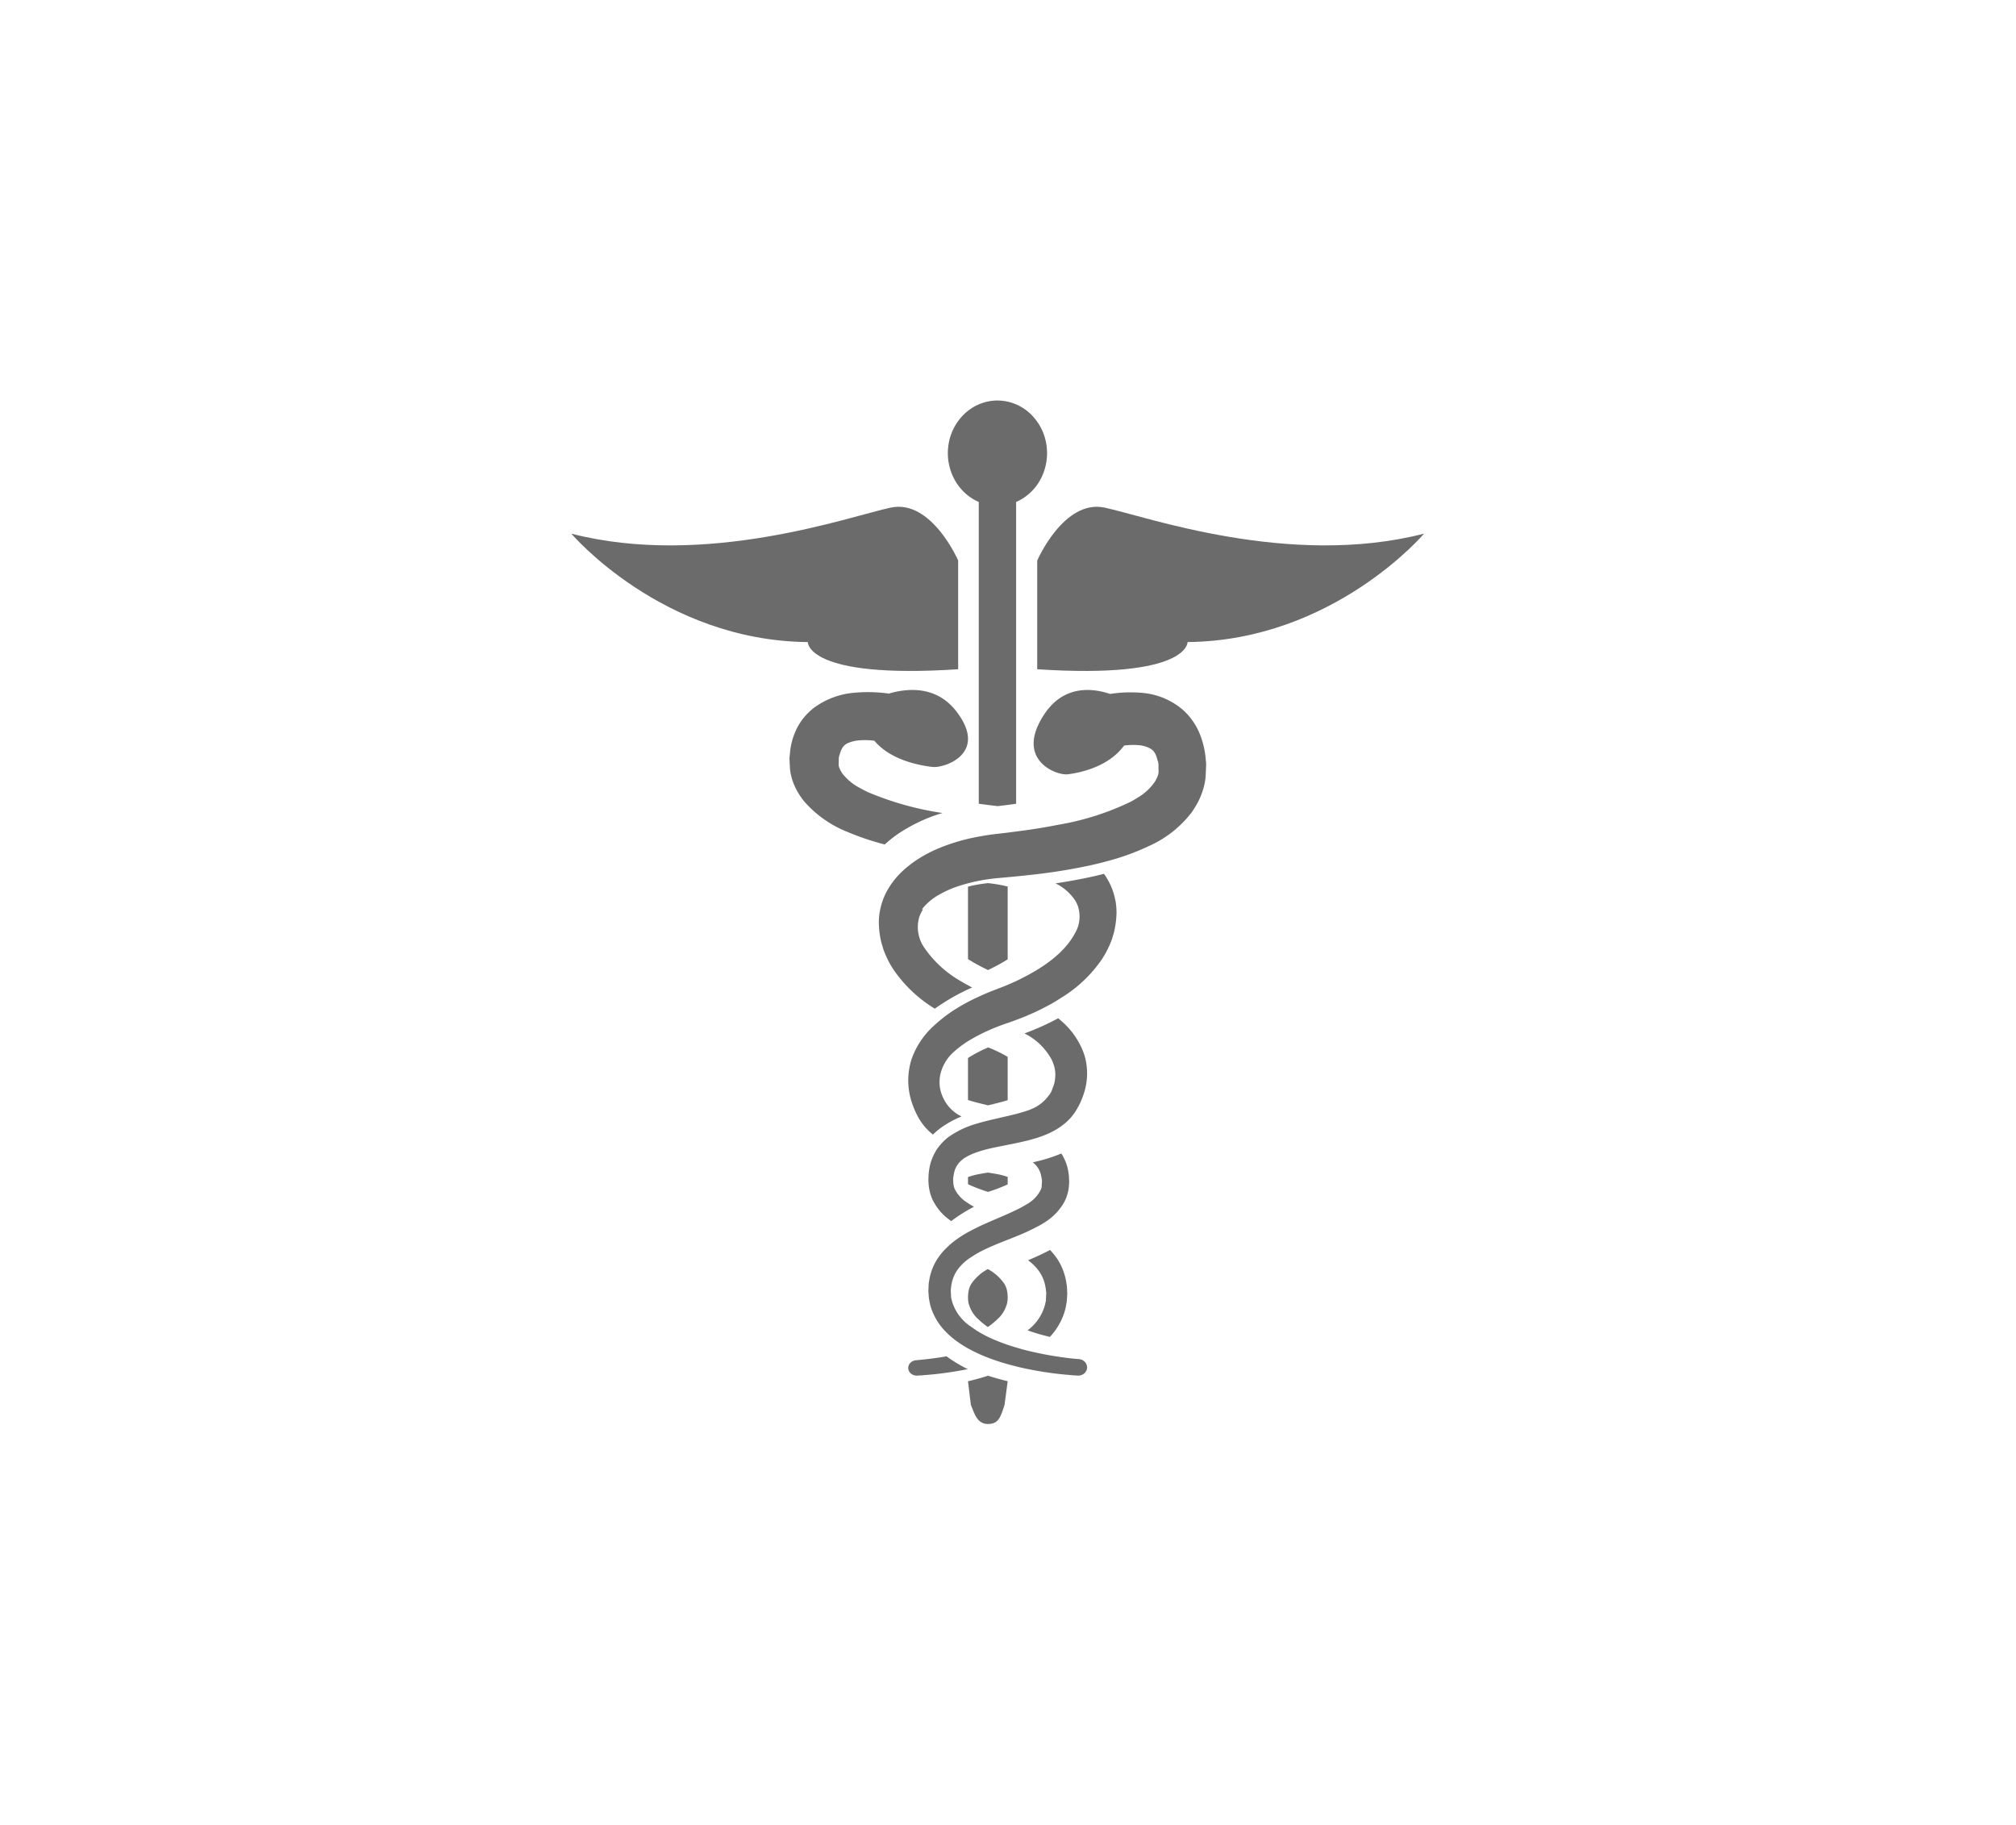 <svg xmlns="http://www.w3.org/2000/svg" width="95" height="86" fill="none"><path fill="#6B6B6B" d="M52.05 23.918c-1.919-.404-3.173 2.494-3.173 2.494v5.123c7.158.471 7.085-1.281 7.085-1.281 6.864-.067 11.145-5.109 11.145-5.109-6.348 1.632-13.138-.823-15.057-1.227Zm-6.898 7.617v-5.123s-1.255-2.898-3.174-2.494c-1.919.404-8.709 2.86-15.056 1.227 0 0 4.281 5.042 11.144 5.11 0 0-.073 1.751 7.086 1.28Z"/><path fill="#6B6B6B" d="M46.123 23.653v14.219c.274.038.566.075.89.113.316-.037.602-.074.87-.111V23.653a2.395 2.395 0 0 0 1.176-1.118 2.616 2.616 0 0 0 .238-1.657 2.518 2.518 0 0 0-.808-1.44 2.255 2.255 0 0 0-1.486-.566c-.542 0-1.067.2-1.486.566a2.518 2.518 0 0 0-.808 1.44 2.616 2.616 0 0 0 .239 1.657c.258.506.673.901 1.175 1.118Zm.436 22.056c.09-.043.178-.086.267-.133.218-.108.435-.232.659-.372v-3.43a6.793 6.793 0 0 0-.924-.161 6.81 6.81 0 0 0-.946.165v3.415c.23.144.45.27.665.377.095.05.187.094.279.139Zm.888 10.118.038-.02v-.352a3.685 3.685 0 0 0-.561-.142 10.8 10.8 0 0 0-.367-.061 6.933 6.933 0 0 0-.352.06 3.447 3.447 0 0 0-.59.151v.335l.057.03c.284.126.58.238.887.334.307-.096.604-.208.888-.335Zm-.888 8.996c-.274.088-.557.169-.857.242l-.087.02.135 1.112c.162.381.284.901.8.901s.598-.329.788-.901l.147-1.115-.067-.016a11.904 11.904 0 0 1-.859-.243Zm.907-3.928a1.016 1.016 0 0 0-.137-.402 2.239 2.239 0 0 0-.779-.695 2.227 2.227 0 0 0-.774.687 1.002 1.002 0 0 0-.14.398.705.705 0 0 0-.013.078l-.001.04-.007.112.007.177c.007.034.013.068.017.103.077.299.231.562.441.75.148.144.306.273.471.386.165-.113.321-.242.468-.385.211-.188.366-.451.442-.751.005-.034.01-.068.017-.102l.007-.18-.007-.106-.001-.044a.454.454 0 0 0-.011-.066Zm-.906-8.811.037-.009c.147-.036.291-.071.431-.107.159-.041.313-.083.457-.128v-2.041a6.232 6.232 0 0 0-.92-.445c-.327.14-.645.306-.95.498v1.982c.277.088.584.162.906.241l.039.009Zm2.739 8.92-.001.014-.011.24a.482.482 0 0 1-.026.135l-.002.027a2.201 2.201 0 0 1-.782 1.224l-.055.043c.202.071.397.132.569.182.168.047.328.089.482.125a3.01 3.01 0 0 0 .743-1.367c.019-.097.039-.212.055-.326l.021-.314-.008-.229a1.899 1.899 0 0 0-.029-.281 2.828 2.828 0 0 0-.437-1.162 3.2 3.2 0 0 0-.336-.416c-.373.197-.719.349-1.037.485.2.144.375.319.52.52.152.215.253.462.297.723.013.062.022.125.026.188a.493.493 0 0 1 .013.109c0 .026 0 .051-.002.075Z"/><path fill="#6B6B6B" d="m56.833 35.931-.033-.327a4 4 0 0 0-.334-1.185 3.07 3.07 0 0 0-.768-1.008 3.386 3.386 0 0 0-1.828-.759 6.262 6.262 0 0 0-1.559.046c-.853-.285-2.174-.419-3.086.937-1.448 2.156.552 2.923 1.104 2.849.472-.062 1.878-.308 2.641-1.353.217-.029.436-.036.654-.021.202.01.401.065.582.161a.581.581 0 0 1 .196.183c.011.015.02.031.029.047.051.099.089.204.112.314a.595.595 0 0 1 .047.217v.035c.001.024.003.05.002.079l.003.138c.002.048 0 .097-.004.145a.528.528 0 0 1-.049.161 1.307 1.307 0 0 1-.129.256c-.21.3-.479.548-.787.729a5.065 5.065 0 0 1-.359.21 12.704 12.704 0 0 1-3.396 1.078 27.517 27.517 0 0 1-1.827.297c-.293.04-.606.079-.95.119l-.12.014a11.07 11.07 0 0 0-.851.128 9.156 9.156 0 0 0-1.854.536 6.173 6.173 0 0 0-1.343.755l-.087.07a4.4 4.4 0 0 0-.461.413 3.772 3.772 0 0 0-.62.861c-.126.248-.22.514-.278.789-.012.059-.025.12-.034.18a4.628 4.628 0 0 0-.028.263l-.006.202v.006l.016.269.005.069a4.248 4.248 0 0 0 .113.629c.016.048.03.097.045.146.027.1.061.197.101.292l.011.025c.113.277.254.541.419.788a6.4 6.4 0 0 0 1.928 1.815 9.882 9.882 0 0 1 1.76-.998 10.148 10.148 0 0 1-.502-.28 5.183 5.183 0 0 1-1.752-1.597 1.695 1.695 0 0 1-.241-1.432 1.57 1.57 0 0 1 .184-.377h-.055a2.7 2.7 0 0 1 .861-.715l.072-.039.025-.014c.063-.033.124-.064.186-.094l.066-.031c.096-.044.19-.083.281-.117l.019-.007.002-.001c.124-.047.252-.087.38-.127a8.406 8.406 0 0 1 1.759-.33l.075-.008c.311-.027.6-.054.874-.082.589-.059 1.105-.12 1.577-.188a27.609 27.609 0 0 0 1.727-.31 18.547 18.547 0 0 0 1.15-.293c.584-.171 1.154-.39 1.706-.653a5.184 5.184 0 0 0 1.967-1.578c.038-.052.069-.108.104-.162a3.423 3.423 0 0 0 .49-1.178c.022-.108.038-.217.048-.327l.024-.564-.003-.085-.001-.011Zm-5.776 13.661a3.631 3.631 0 0 0-.951-1.402 6.553 6.553 0 0 0-.24-.21 11.98 11.98 0 0 1-1.342.621c-.08.033-.164.062-.247.094.53.262.971.683 1.266 1.206.04.079.075.162.103.247h-.002a.771.771 0 0 1 .009.026c.007.018.014.035.02.055.026.093.044.188.051.285l.001.001c.014.197-.005.395-.058.584-.004.012-.009.024-.012.037-.014.047-.035.094-.053.141-.016.042-.028.084-.047.124a.555.555 0 0 1-.032.07l-.027.045h-.001l-.008.016a.544.544 0 0 1-.058.076c-.185.258-.43.464-.712.601l-.043.018c-.067.03-.132.061-.205.086l-.002.001a6.822 6.822 0 0 1-.493.15l-.077.021-.009.003c-.214.055-.438.107-.669.159l-.01.002-.238.056c-.306.07-.618.144-.942.24l-.003.002a4.334 4.334 0 0 0-1.318.621 2.273 2.273 0 0 0-.329.299 2.503 2.503 0 0 0-.241.303c-.019.028-.035.059-.052.089a2.462 2.462 0 0 0-.271.688 3.819 3.819 0 0 0-.056.384l-.011.287.007.112.01.143c.012.084.026.169.044.252.033.145.081.287.144.422.201.403.502.745.874.99a7.112 7.112 0 0 1 1.069-.673 4.774 4.774 0 0 1-.334-.206 1.567 1.567 0 0 1-.585-.658l-.009-.029a.967.967 0 0 1-.045-.242l-.004-.057-.002-.03-.001-.049-.001-.012v-.001l.001-.035a.55.55 0 0 1 .016-.12 1.29 1.29 0 0 1 .021-.127l.006-.033a1.046 1.046 0 0 1 .35-.588c.034-.03.068-.06.11-.09.161-.106.333-.192.513-.257.03-.012.062-.023.094-.034.112-.04.228-.078.354-.111.184-.052.384-.095.59-.137.129-.027.259-.053.394-.079.174-.034.352-.07.533-.108.317-.066.642-.143.988-.25.088-.029.179-.061.272-.096a4.03 4.03 0 0 0 .492-.223 3.284 3.284 0 0 0 .622-.436l.162-.161a3.342 3.342 0 0 0 .255-.336l.128-.219c.129-.247.232-.507.307-.776a3.01 3.01 0 0 0 .073-1.217 2.522 2.522 0 0 0-.139-.555Zm-6.45 14.318a17.497 17.497 0 0 1-1.402.181l-.022.002a.456.456 0 0 0-.155.036.413.413 0 0 0-.127.086.336.336 0 0 0-.101.262.35.35 0 0 0 .126.244.438.438 0 0 0 .279.099h.024c.006-.001.076-.006.2-.013l.524-.045a16.875 16.875 0 0 0 1.65-.249 6.538 6.538 0 0 1-.898-.53c-.032-.022-.066-.049-.098-.073Zm6.226.131v-.001h-.006l-.015-.001a12.09 12.09 0 0 1-.656-.071 16.065 16.065 0 0 1-1.89-.364 14.682 14.682 0 0 1-.213-.06l-.194-.057a9.26 9.26 0 0 1-1.018-.364 6.01 6.01 0 0 1-.587-.287 4.705 4.705 0 0 1-.452-.291c-.02-.014-.041-.027-.06-.042-.021-.015-.043-.028-.063-.043a2.157 2.157 0 0 1-.831-1.197l-.005-.033a.415.415 0 0 1-.025-.126l-.012-.236a.6.6 0 0 1 .01-.184c.004-.07.014-.139.03-.207.049-.255.158-.495.32-.705.152-.195.338-.365.549-.504l.086-.055c.141-.093.288-.18.439-.258.164-.084.343-.168.536-.249l.064-.027c.197-.086.405-.168.625-.254.13-.05.261-.103.393-.156.11-.045.22-.09.332-.138a9.733 9.733 0 0 0 .875-.432l.133-.082c.412-.248.745-.593.966-1.001.066-.13.117-.265.151-.405.021-.084.037-.167.049-.252l.011-.142.008-.109-.013-.303a3.38 3.38 0 0 0-.065-.386 2.307 2.307 0 0 0-.293-.667 6.978 6.978 0 0 1-.763.271c-.2.057-.393.104-.582.147a1.036 1.036 0 0 1 .385.585l.007.035c.009.039.018.081.024.126.013.049.019.1.017.151h.001l-.001.005-.001.033a.271.271 0 0 1-.004.041l-.003.071-.004.075a.457.457 0 0 1-.056.193 1.597 1.597 0 0 1-.644.657 5.187 5.187 0 0 1-.366.205c-.053.027-.108.053-.163.079-.132.064-.267.128-.41.19-.142.063-.287.125-.436.189l-.173.075c-.189.082-.38.163-.572.251-.152.072-.309.149-.467.231a7.889 7.889 0 0 0-.31.169 5.04 5.04 0 0 0-.48.317 4.025 4.025 0 0 0-.402.346 3.21 3.21 0 0 0-.357.408 2.609 2.609 0 0 0-.464 1.129c-.018.09-.028.181-.031.272l-.009.233.021.309c.018.112.039.224.063.333.133.499.405.957.788 1.326.133.133.276.256.429.368l.028.02c.176.128.36.246.551.352.059.033.116.062.174.092a7.99 7.99 0 0 0 1.037.441c.241.084.487.161.748.231.088.024.181.047.272.07l.176.045.312.069a17.1 17.1 0 0 0 1.704.266l.544.049.216.012c.108 0 .212-.04.29-.111a.378.378 0 0 0 .126-.268.377.377 0 0 0-.11-.274.432.432 0 0 0-.284-.125Z"/><path fill="#6B6B6B" d="M52.607 42.793c-.005-.074-.016-.166-.026-.255-.009-.055-.021-.111-.032-.166a3.161 3.161 0 0 0-.526-1.198c-.773.199-1.539.336-2.284.451.349.166.653.423.887.747.068.099.124.207.166.321.07.21.095.434.072.655a1.516 1.516 0 0 1-.205.621c-.337.64-.959 1.235-1.849 1.767a11.614 11.614 0 0 1-.815.439 6.88 6.88 0 0 1-.298.137 9.145 9.145 0 0 1-.631.259l-.03.013c-.171.065-.358.136-.576.228-.112.048-.227.099-.341.152a9.256 9.256 0 0 0-1.075.575 6.074 6.074 0 0 0-.465.317c-.14.103-.278.216-.416.337-.081.072-.163.144-.244.222a3.82 3.82 0 0 0-.948 1.45 3.277 3.277 0 0 0-.069 1.857c.075.281.178.553.308.81l.058.112.008.013.064.107a3.667 3.667 0 0 0 .256.351l.177.183c.063.059.127.113.191.163.092-.091.188-.176.289-.255a4.607 4.607 0 0 1 1.059-.599 1.775 1.775 0 0 1-.651-.522 1.925 1.925 0 0 1-.359-.781 1.732 1.732 0 0 1 .057-.849 2.04 2.04 0 0 1 .565-.871 4.99 4.99 0 0 1 .871-.631c.109-.063.216-.122.324-.177.091-.048.181-.093.27-.135a9.957 9.957 0 0 1 1.094-.437c.164-.057.339-.12.512-.186.099-.038.197-.075.291-.114a11.995 11.995 0 0 0 1.317-.639c.142-.083.288-.174.436-.269a6.29 6.29 0 0 0 1.885-1.794c.16-.243.296-.503.407-.776l.01-.025c.04-.093.073-.189.099-.288l.044-.143a4.355 4.355 0 0 0 .117-.704l.014-.248-.001-.029Zm-10.21-3.553a7.717 7.717 0 0 1 1.601-.797c.134-.049.275-.09.414-.134a14.453 14.453 0 0 1-3.516-.985 4.92 4.92 0 0 1-.37-.192 2.487 2.487 0 0 1-.822-.674 1.095 1.095 0 0 1-.129-.228.45.45 0 0 1-.052-.279v-.031l.002-.098.002-.075.001-.016.001-.022a.578.578 0 0 1 .042-.162 1.049 1.049 0 0 1 .151-.35.594.594 0 0 1 .201-.167c.191-.088.399-.139.612-.148a3.64 3.64 0 0 1 .668.02c.79.955 2.245 1.179 2.734 1.236.572.067 2.643-.633 1.143-2.601-.943-1.238-2.31-1.115-3.194-.856a7.211 7.211 0 0 0-1.621-.04 3.735 3.735 0 0 0-1.884.692 2.855 2.855 0 0 0-.795.92c-.18.345-.298.715-.348 1.096l-.037.389.026.504a2.402 2.402 0 0 0 .06.331c.046.193.115.381.205.56.109.222.243.432.401.626a5.304 5.304 0 0 0 2.044 1.442 12.61 12.61 0 0 0 1.755.591c.219-.201.455-.386.705-.552Z"/></svg>